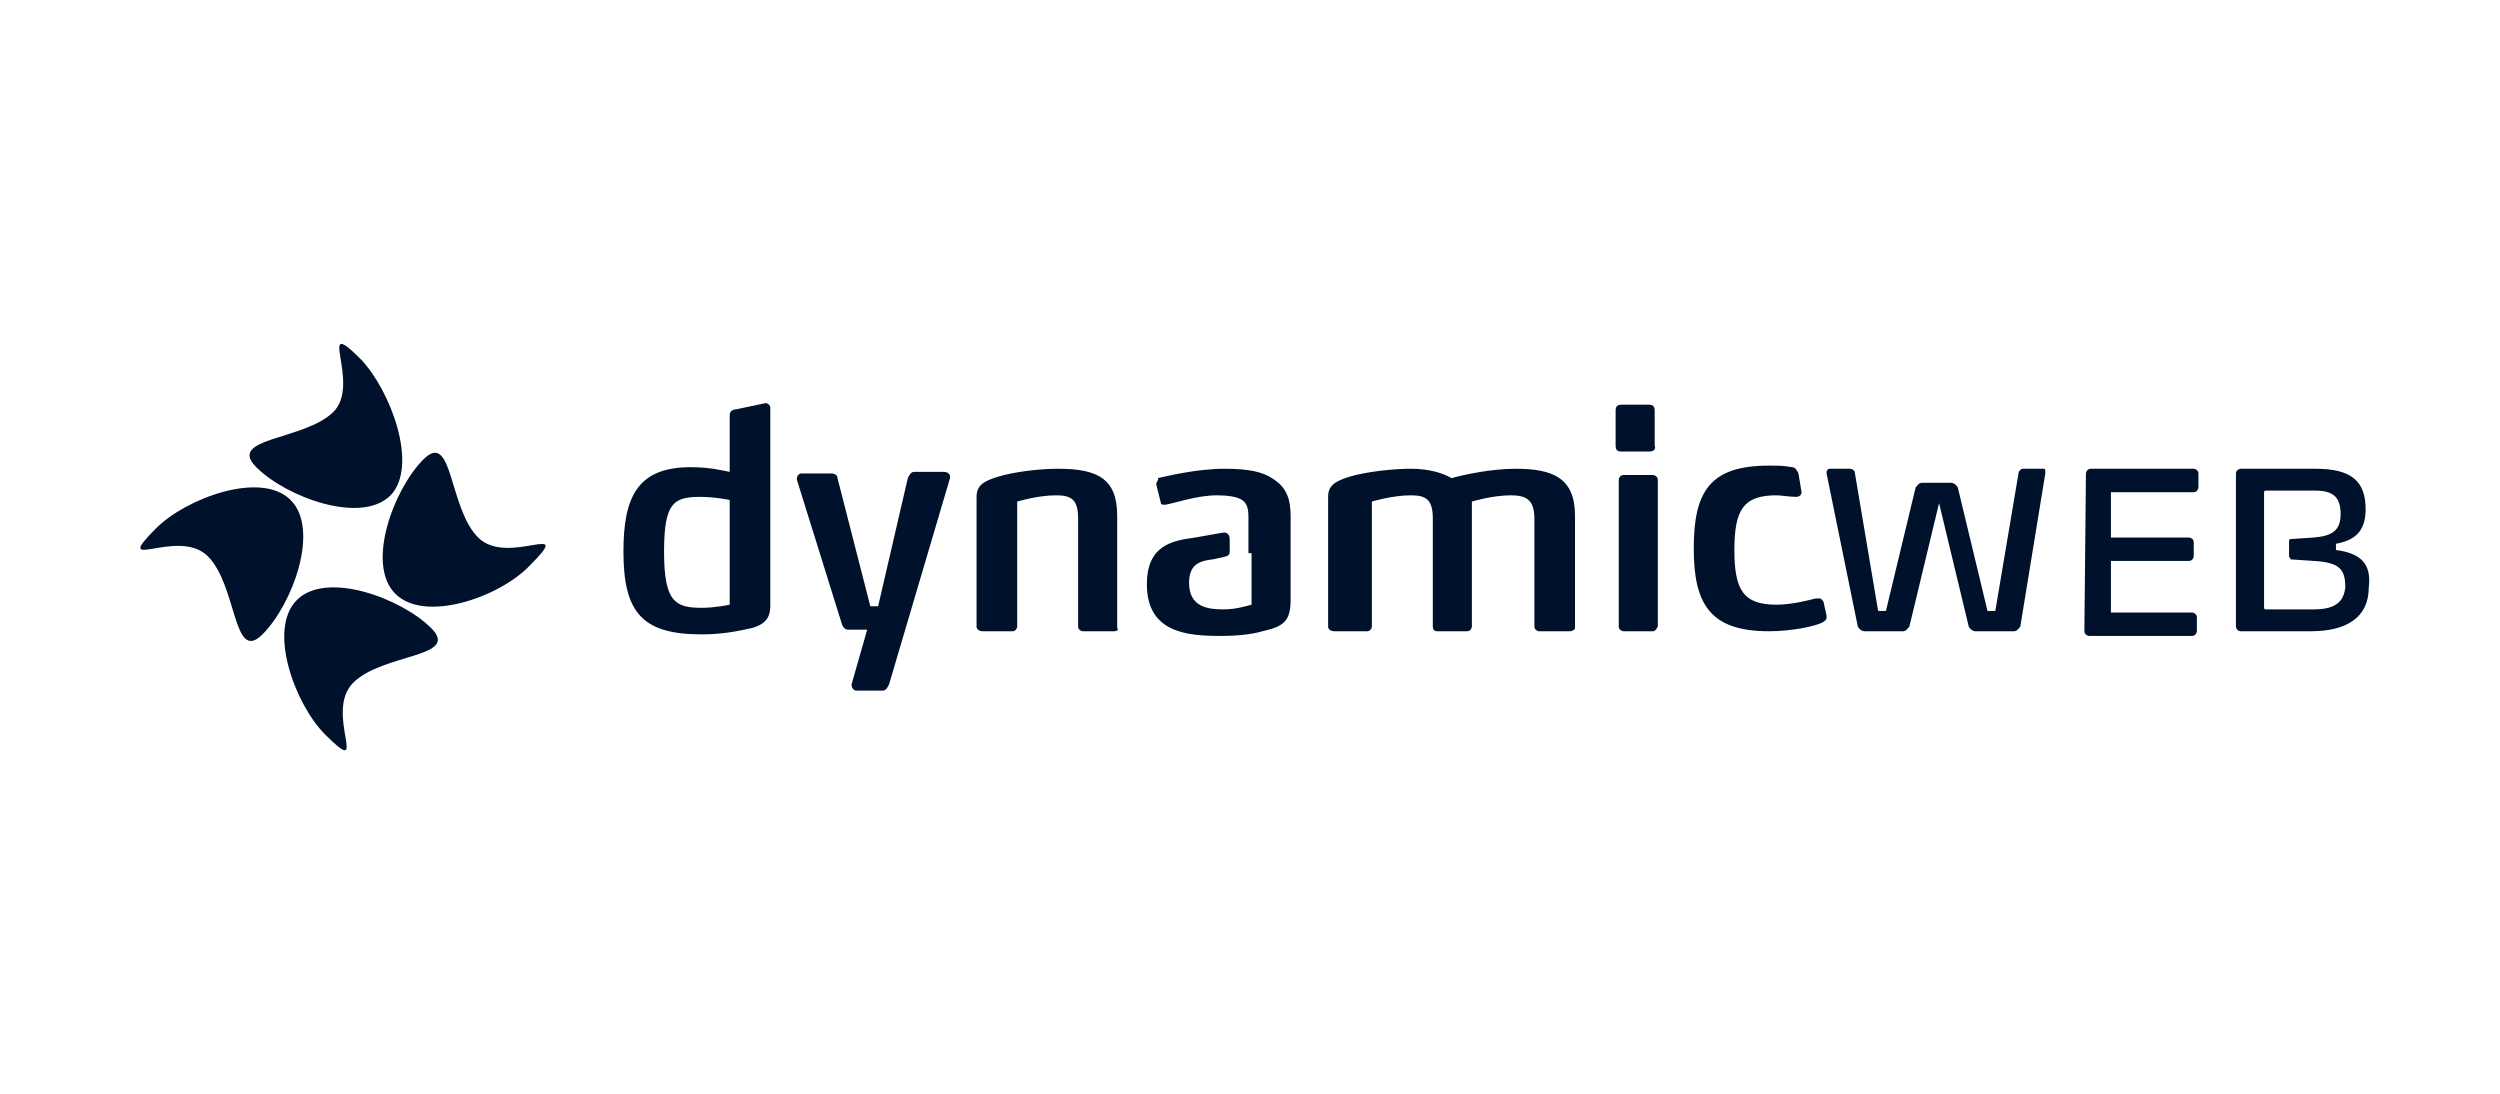 <?xml version="1.0" encoding="UTF-8"?>
<svg xmlns="http://www.w3.org/2000/svg" fill="#00112C" viewBox="0 0 160 70" width="480" height="210"><path d="M46.7 29.2v-2.6c0-.2.1-.4.4-.4l1.9-.4c.1 0 .3.1.3.3v12.6c0 .6-.1 1.2-1.2 1.5-.9.2-1.9.4-3.2.4-3.8 0-5-1.4-5-5.3 0-3.5.9-5.4 4.3-5.4 1.2 0 2 .2 2.5.3zm0 2.8s-.9-.2-1.9-.2c-1.7 0-2.3.4-2.3 3.5 0 3.2.7 3.6 2.4 3.6.9 0 1.8-.2 1.8-.2zM54.8 44.2c-.1 0-.3-.1-.3-.4l1-3.5h-1.2c-.2 0-.3-.1-.4-.3L51 30.7v-.1c0-.1.1-.3.3-.3h1.9c.2 0 .4.1.4.3l2.1 8.2h.5l1.9-8.2c.1-.2.2-.4.4-.4h1.9c.2 0 .4.1.4.3v.1l-3.9 13.2c-.1.2-.2.4-.4.4zM71.3 40.4h-2c-.1 0-.3-.1-.3-.3v-6.9c0-1.2-.4-1.5-1.4-1.5-1.2 0-2.5.4-2.5.4v8c0 .1-.1.3-.3.3h-1.9c-.2 0-.4-.1-.4-.3v-8.3c0-.7.4-1 1.4-1.3s2.6-.5 3.8-.5c2.5 0 3.8.6 3.8 3v7.2c.1.1 0 .2-.2.2M100.5 40.4h-2c-.1 0-.3-.1-.3-.3v-6.9c0-1.2-.5-1.5-1.5-1.5-1.2 0-2.5.4-2.5.4v8c0 .1-.1.3-.3.3H92q-.3 0-.3-.3v-6.9c0-1.2-.4-1.5-1.4-1.5-1.2 0-2.5.4-2.5.4v8c0 .1-.1.3-.3.3h-2.1c-.2 0-.4-.1-.4-.3v-8.3c0-.7.4-1 1.4-1.3s2.7-.5 3.9-.5 2.1.3 2.6.6c.7-.2 2.5-.6 4.1-.6 2.4 0 3.8.6 3.8 3v7.2c0 .1-.2.2-.3.2M105.8 40.4h-1.9c-.1 0-.3-.1-.3-.3v-9.4c0-.1.1-.3.3-.3h1.9c.1 0 .3.1.3.3v9.4q-.15.3-.3.3m-.3-11.5h-1.7c-.3 0-.4-.1-.4-.4v-2.2c0-.3.1-.4.4-.4h1.7c.3 0 .4.1.4.4v2.2c.1.3-.1.4-.4.4M129.3 40.1c-.1.1-.2.3-.4.3h-2.5c-.1 0-.3-.1-.4-.3l-1.9-7.9-1.9 7.9c-.1.1-.2.3-.4.3h-2.5c-.1 0-.3-.1-.4-.3l-2-9.8v-.1c0-.1.1-.2.2-.2h1.3c.1 0 .3.1.3.2l1.5 8.9h.5l1.9-7.9c.1-.1.2-.3.4-.3h1.9c.1 0 .3.1.4.3l1.9 7.9h.5l1.5-8.9c.1-.1.1-.2.3-.2h1.3c.1 0 .1.1.1.2v.1zM133.5 30.3c0-.1.1-.3.3-.3h6.6c.1 0 .3.1.3.3v.9c0 .1-.1.3-.3.3h-5.3v2.9h5c.1 0 .3.1.3.3v.9c0 .1-.1.3-.3.3h-5v3.3h5.2c.1 0 .3.1.3.3v.9c0 .1-.1.3-.3.3h-6.6c-.1 0-.3-.1-.3-.3zM80.1 35.5v3.2c-.4.1-1 .3-1.8.3-.9 0-2.2-.1-2.2-1.7 0-1.2.7-1.4 1.5-1.5.1 0 .4-.1.5-.1.4-.1.6-.1.6-.4v-.8c0-.2-.1-.5-.5-.4l-1.7.3c-1.5.2-3.1.5-3.1 3 0 3.1 2.6 3.3 4.7 3.3q1.65 0 2.7-.3c1.3-.3 1.8-.6 1.8-2v-5.3c0-1.1-.2-1.9-1.2-2.5-.6-.4-1.5-.6-3-.6-1.9 0-3.8.5-4.3.6.1.1-.1.2-.1.4l.3 1.2c0 .1.1.1.2.1h.1c.6-.1 2-.6 3.3-.6.7 0 1.2.1 1.4.2.5.2.6.6.6 1.2v2.3h.2zM149.5 35.2v-.4c1.1-.2 1.9-.7 1.9-2.2 0-1.8-.9-2.6-3.2-2.6h-4.8c-.1 0-.3.1-.3.3v9.8c0 .1.1.3.3.3h4.5c2.3 0 3.7-.9 3.7-2.8.2-1.6-.6-2.2-2.1-2.4m-1.4 3.8H145c-.1 0-.1-.1-.1-.1v-7.4c0-.1.1-.1.1-.1h3.2c1.2 0 1.6.5 1.6 1.5 0 1.1-.6 1.4-1.7 1.5l-1.5.1c-.1 0-.1.1-.1.2v.9c0 .1.1.1.1.2l1.5.1c1.6.1 2 .5 2 1.7-.1.8-.5 1.4-2 1.4M116.7 38.5c-.1-.1-.1-.2-.3-.2h-.2c-.4.1-1.5.4-2.5.4-2.1 0-2.7-.9-2.7-3.5s.6-3.5 2.7-3.5c.3 0 .8.1 1.3.1.1 0 .3-.1.3-.3l-.2-1.2c-.1-.2-.2-.4-.4-.4-.6-.1-.8-.1-1.5-.1-3.8 0-4.8 1.7-4.8 5.3 0 3.5 1 5.3 4.8 5.3 1.4 0 3-.3 3.5-.6.1-.1.2-.1.2-.3v-.1zM18.6 32c1.9 1.9.1 6.7-1.8 8.6s-1.6-3.1-3.5-5S7 36.8 10 33.8c1.9-1.9 6.7-3.7 8.6-1.8M25 31.7c-1.9 1.9-6.7.1-8.6-1.8s3-1.7 4.9-3.5-1.2-6.4 1.8-3.4c1.9 2 3.7 6.8 1.9 8.7M25.3 38c-1.9-1.9-.1-6.7 1.8-8.6s1.6 3.1 3.5 5 6.3-1.2 3.3 1.8c-1.9 2-6.7 3.7-8.6 1.8M19 38.4c1.9-1.9 6.7-.1 8.6 1.8s-3.1 1.6-5 3.5 1.2 6.3-1.8 3.3c-1.9-1.9-3.7-6.7-1.8-8.6"/></svg>
